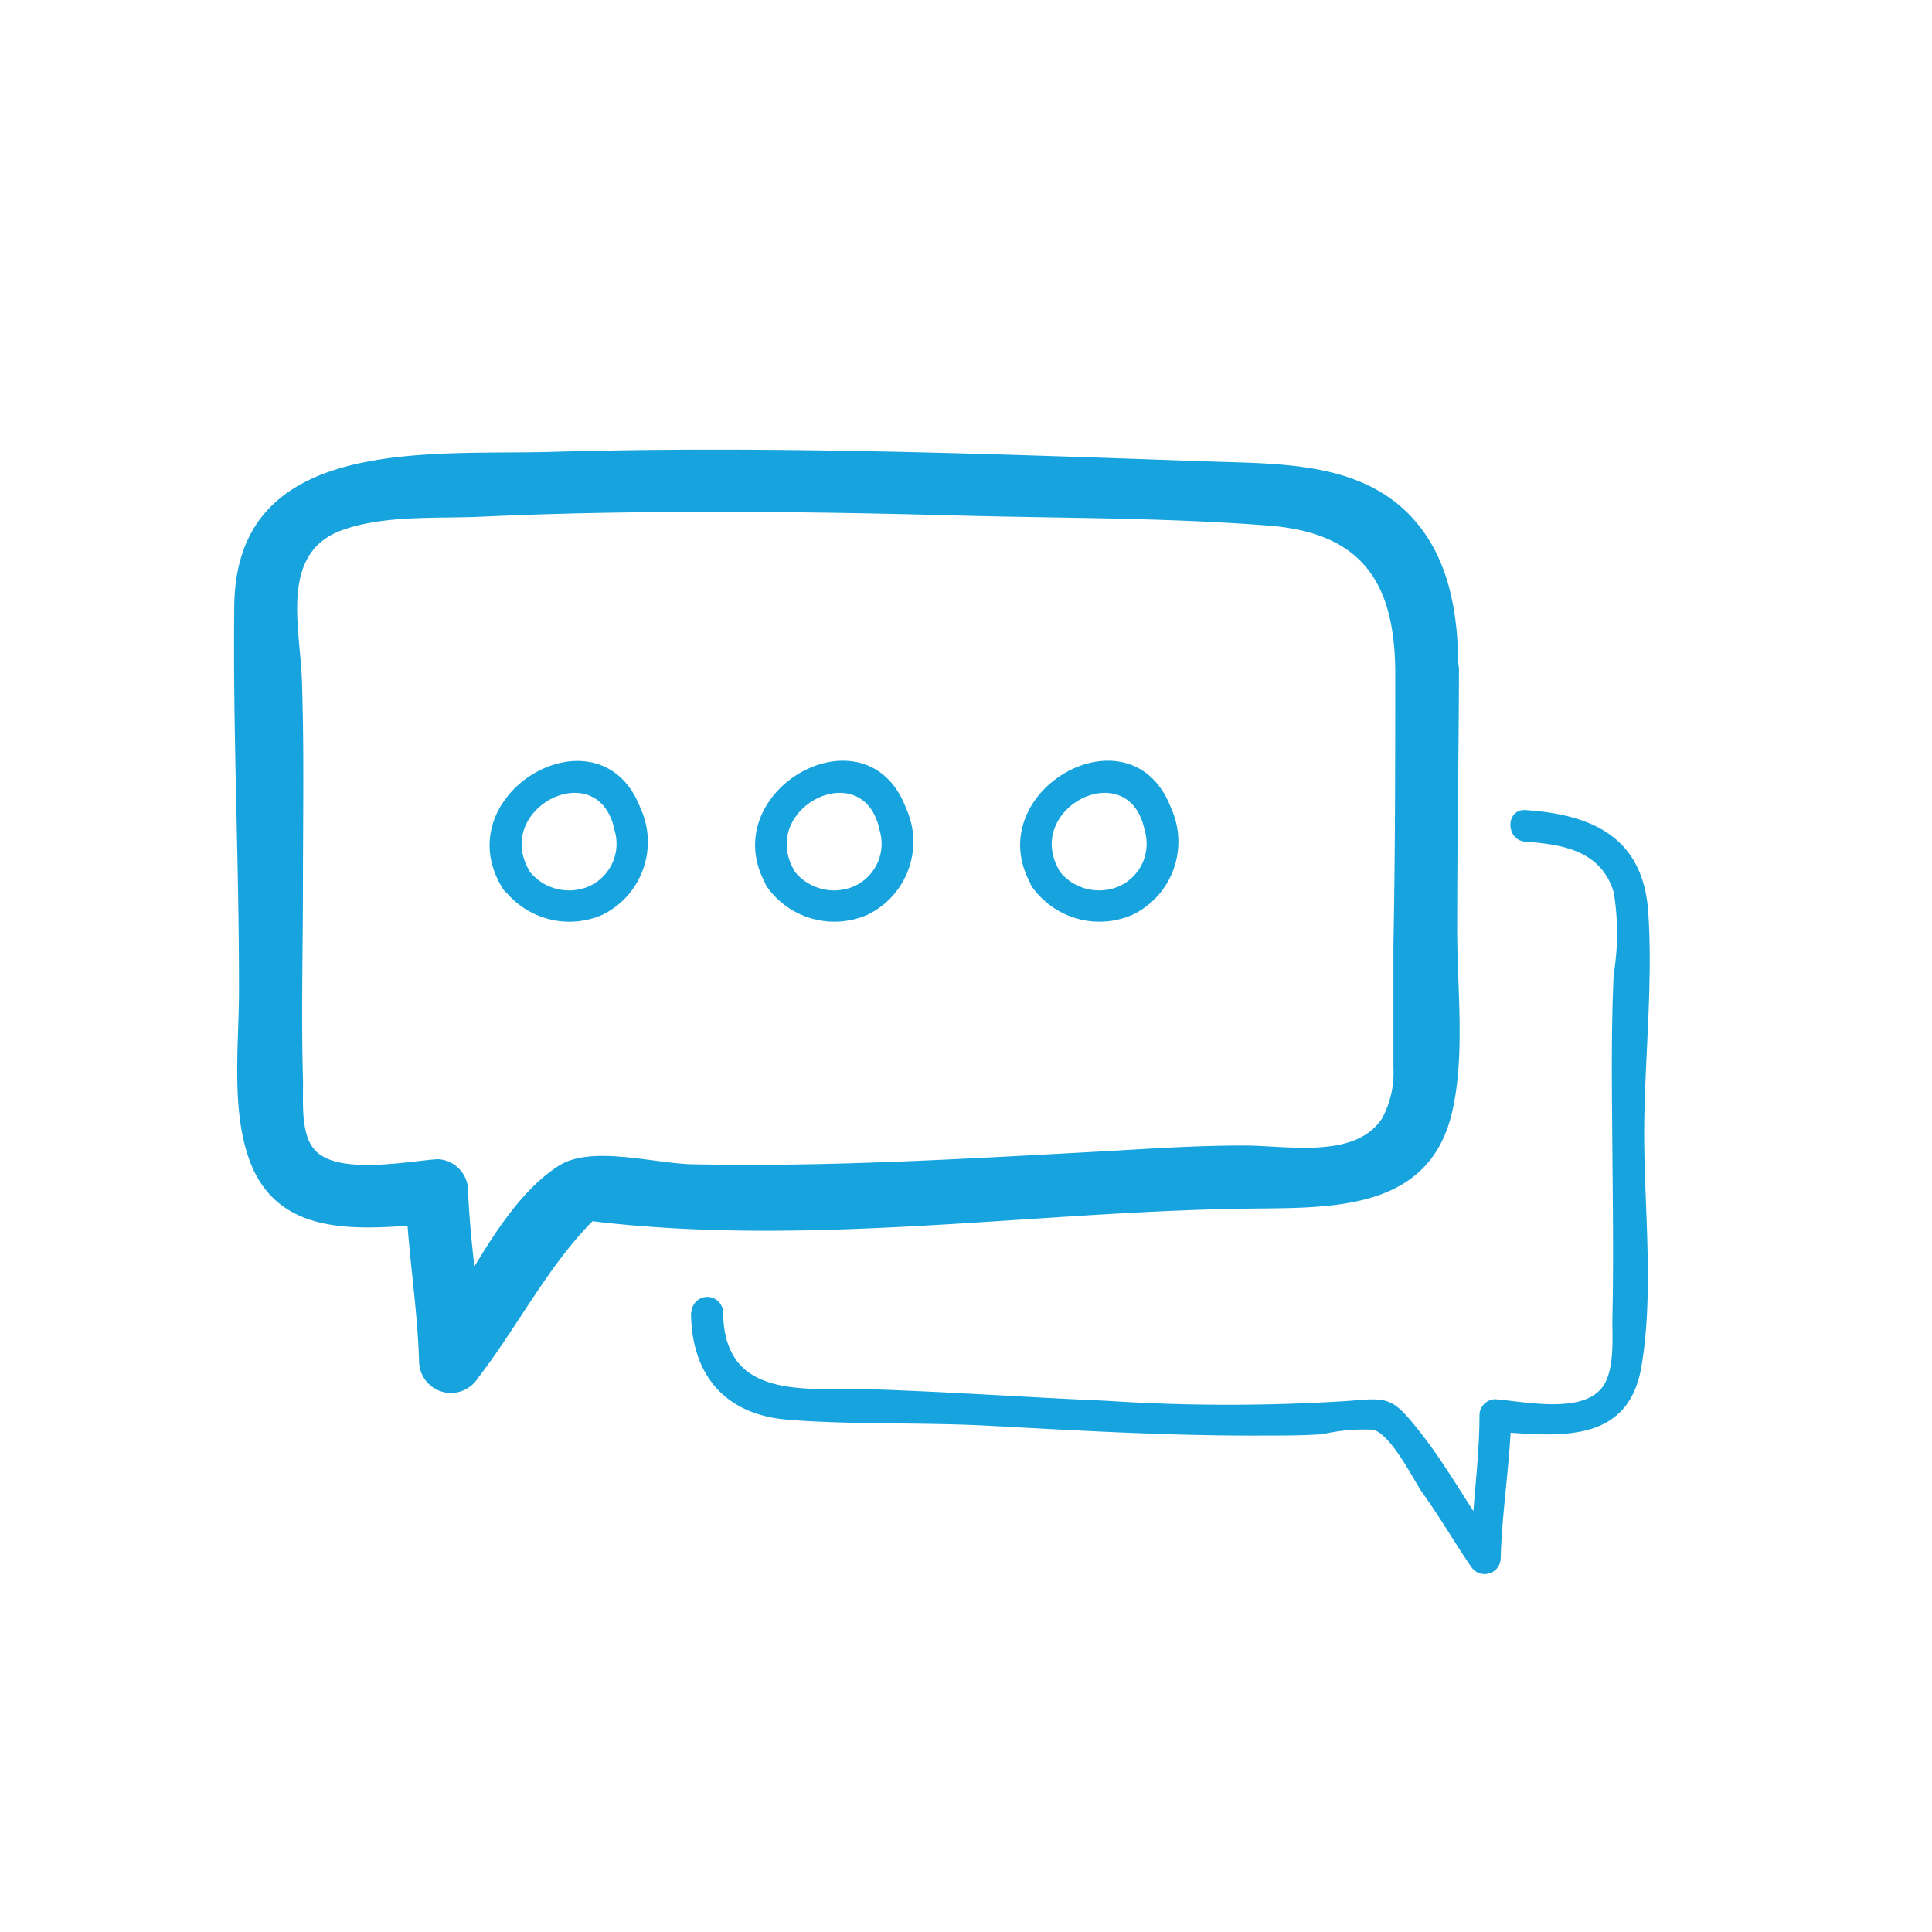 <svg id="Layer_2" data-name="Layer 2" xmlns="http://www.w3.org/2000/svg" viewBox="0 0 86.67 86.67"><defs><style>.cls-1{fill:#17a4de;}</style></defs><title>2features-icon-09</title><path class="cls-1" d="M23.78,39.12c-1.75-2.86,3.09-5.31,3.79-1.87a2.09,2.09,0,0,1-1.22,2.54,2.27,2.27,0,0,1-2.58-.68c-0.54-.72-1.78,0-1.22.72A3.71,3.71,0,0,0,27,41.05a3.64,3.64,0,0,0,1.73-4.8c-1.8-4.71-8.8-.67-6.19,3.59A0.71,0.71,0,0,0,23.78,39.12Z"/><path class="cls-1" d="M35.67,39.12c-1.75-2.86,3.09-5.31,3.79-1.87a2.09,2.09,0,0,1-1.22,2.54,2.27,2.27,0,0,1-2.58-.68c-0.54-.72-1.78,0-1.22.72a3.71,3.71,0,0,0,4.47,1.21,3.64,3.64,0,0,0,1.73-4.8c-1.8-4.71-8.8-.67-6.19,3.59A0.71,0.71,0,0,0,35.67,39.12Z"/><path class="cls-1" d="M47.56,39.12c-1.75-2.86,3.09-5.31,3.79-1.87a2.09,2.09,0,0,1-1.22,2.54,2.27,2.27,0,0,1-2.58-.68c-0.54-.72-1.78,0-1.22.72a3.71,3.71,0,0,0,4.47,1.21,3.64,3.64,0,0,0,1.73-4.8c-1.8-4.71-8.8-.67-6.19,3.59A0.71,0.71,0,0,0,47.56,39.12Z"/><path class="cls-1" d="M62.59,30.08c0,4.1,0,8.21-.08,12.31,0,1.83,0,3.68,0,5.52A4.31,4.31,0,0,1,62,50.17c-1.23,1.88-4.37,1.19-6.33,1.22-2.25,0-4.5.17-6.75,0.29C43,52,37.1,52.35,31.18,52.23c-1.75,0-4.63-.89-6.12.07C22.41,54,20.85,58,19,60.39l2.64,0.72C21.56,58.54,21.1,56,21,53.46A1.43,1.43,0,0,0,19.62,52c-1.39.1-4.57,0.74-5.54-.46-0.63-.77-0.46-2.27-0.49-3.19-0.08-2.86,0-5.72,0-8.57,0-3.12.06-6.24-.05-9.35-0.09-2.34-1-5.66,1.84-6.66,1.89-.67,4.22-0.5,6.2-0.59,2.16-.1,4.32-0.16,6.48-0.19,5-.07,10,0,15,0.14,4.61,0.12,9.28.09,13.87,0.45,4.14,0.33,5.61,2.52,5.66,6.45a1.42,1.42,0,0,0,2.83,0c0-2.42-.37-5-2.11-6.85C61,20.71,57.4,20.81,54.21,20.7c-9.8-.34-19.61-0.71-29.42-0.43-5.5.16-14.18-.77-14.28,6.88-0.07,5.75.22,11.56,0.21,17.32,0,2.41-.38,5.44.53,7.73,1.38,3.47,5.23,2.92,8.37,2.68L18.2,53.46c0.07,2.56.53,5.08,0.6,7.64a1.43,1.43,0,0,0,2.64.72c1.91-2.47,3.3-5.38,5.63-7.51l-1.38.36c10,1.38,20.2-.3,30.19-0.45,3.71-.05,8.21.18,9.26-4.32,0.61-2.63.21-5.68,0.23-8.36,0-3.82.07-7.65,0.08-11.47A1.42,1.42,0,0,0,62.59,30.08Z"/><path class="cls-1" d="M31,58.85c0,2.78,1.48,4.61,4.35,4.84s6,0.11,9,.27c4.1,0.22,8.2.46,12.3,0.44,0.89,0,1.78,0,2.67-.06a8.39,8.39,0,0,1,2.32-.2c0.81,0.33,1.64,2,2.13,2.77C64.56,68,65.25,69.2,66,70.29a0.72,0.72,0,0,0,1.32-.36c0.06-2.15.42-4.27,0.48-6.42l-0.71.71c2.93,0.23,6,.55,6.56-3,0.53-3.25.13-6.84,0.11-10.11s0.41-6.86.18-10.2-2.5-4.37-5.5-4.57c-0.91-.06-0.91,1.36,0,1.42,1.72,0.12,3.39.43,3.95,2.26a11.22,11.22,0,0,1,0,3.68c-0.12,2.57-.08,5.16-0.06,7.73s0.06,5.2,0,7.8c0,0.9.12,2.5-.59,3.16-1,1-3.4.48-4.66,0.38a0.72,0.72,0,0,0-.71.71C66.37,65.67,66,67.79,66,69.94l1.32-.36C66,67.81,65,65.86,63.63,64.15c-1.16-1.46-1.36-1.46-3.07-1.31a83.65,83.65,0,0,1-10.91,0c-3.46-.15-6.91-0.39-10.36-0.51-3-.1-6.8.6-6.85-3.44a0.71,0.71,0,0,0-1.42,0h0Z"/></svg>